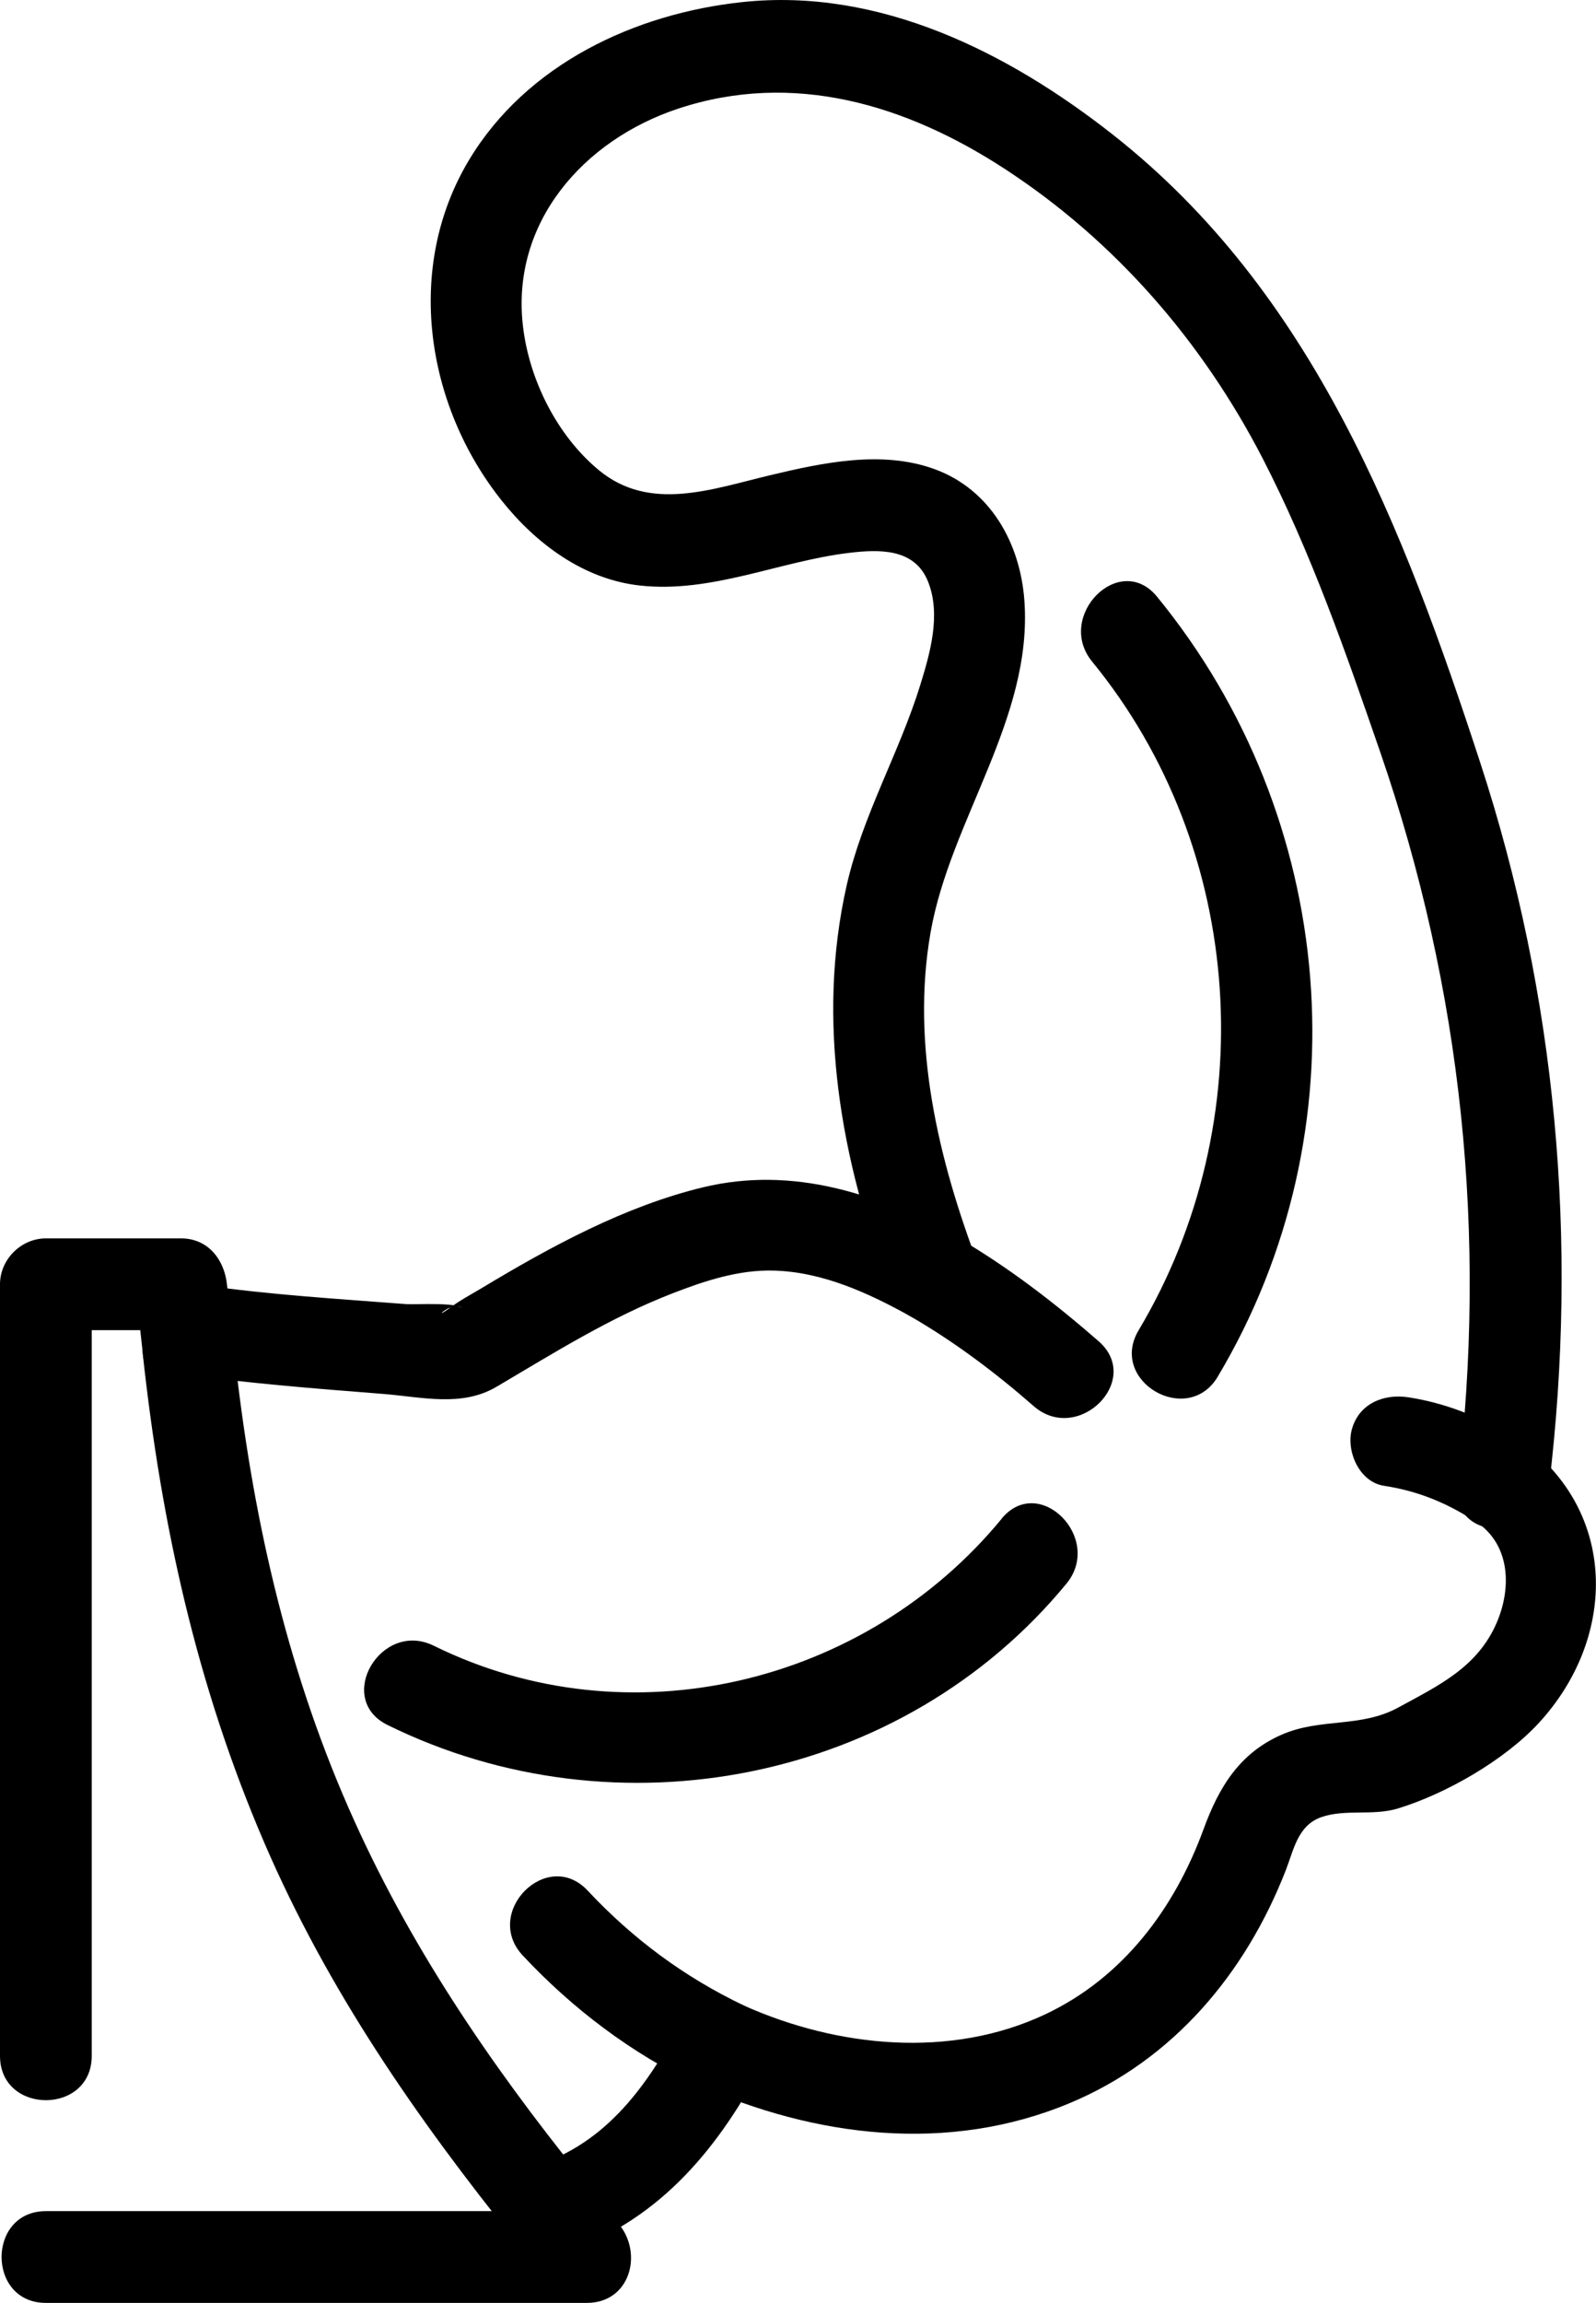 <?xml version="1.0" encoding="UTF-8"?>
<svg id="Layer_2" data-name="Layer 2" xmlns="http://www.w3.org/2000/svg" viewBox="0 0 208.8 301.16">
  <g id="_ëîé_1" data-name="‘ëîé_1">
    <g>
      <path d="M23.09,179.59c8.96,1.29,18.01,1.99,27.04,2.7,5.11.41,10.26,1.75,14.82-.93,7.5-4.42,14.86-9.06,23.03-12.22,4.22-1.64,8.64-3.1,13.22-2.98,6.4.16,12.47,2.95,17.96,6.01,6.76,3.75,12.82-6.61,6.06-10.36-10.26-5.7-21.48-9.36-33.2-6.55-10.25,2.46-20.01,7.78-28.98,13.18-1.37.82-2.86,1.61-4.15,2.57-2.74,2.03.4-1.15,1.6.08-.81-.82-6.26-.46-7.29-.54-8.97-.69-18.02-1.23-26.92-2.52-3.23-.47-6.41.8-7.38,4.19-.81,2.81.99,6.92,4.19,7.38h0Z"/>
      <path d="M143.73,175.4c-5.78-5.04-11.88-9.74-18.51-13.59-6.69-3.88-12.74,6.48-6.06,10.36,5.77,3.35,11.06,7.33,16.08,11.72,5.8,5.05,14.32-3.4,8.49-8.49h0Z"/>
      <path d="M202.67,194.21c3.82-31.89.98-63.89-9-94.43-10.06-30.78-21.86-61.56-48.09-82.18C131.87,6.82,115.04-1.63,97.14.27c-14.11,1.5-28.24,8.13-35.77,20.64-8.45,14.05-5.7,32.04,4.26,44.55,4.5,5.65,10.73,10.3,18.07,11.11,9.41,1.04,18.21-3.17,27.39-4.27,4.01-.48,8.58-.59,10.32,3.75s.25,9.43-1.01,13.52c-2.76,8.92-7.56,17.06-9.63,26.21-4.02,17.76-.74,36.01,5.64,52.8,2.71,7.15,14.32,4.05,11.57-3.19-5.2-13.7-8.81-28.73-6.24-43.43,2.58-14.75,13.38-27.99,12.28-43.39-.54-7.55-4.46-14.6-11.84-17.25-6.87-2.47-14.61-.8-21.48.84-7.6,1.81-15.68,4.83-22.35-.67-5.47-4.52-9.11-11.81-9.93-18.81-1.61-13.58,7.93-24.36,20.27-28.46,15.08-5,29.84-.56,42.78,7.88,14.43,9.41,25.83,22.57,33.71,37.83,6.31,12.24,10.89,25.38,15.38,38.39,10.73,31.12,14.05,63.16,10.13,95.89-.92,7.65,11.09,7.59,12,0h0Z"/>
      <path d="M193.64,199.39c4,3.09,4.03,8.48,2.18,12.79-2.51,5.86-7.61,8.24-12.87,11.11-4.95,2.71-10.15,1.33-15.25,3.55-5.57,2.43-8.25,6.92-10.25,12.39-3.79,10.36-10.54,19.41-20.72,24.2-12.39,5.83-27.18,4.31-39.4-1.15-6.99-3.12-13.1,7.22-6.06,10.36,15.35,6.86,32.79,9.02,48.64,2.41,13.57-5.65,23.07-17,28.32-30.51,1.05-2.7,1.56-5.83,4.65-6.91s6.75-.14,9.98-1.12c6.31-1.92,13.98-6.33,18.46-11.19,10.03-10.88,10.41-27-1.64-36.29-2.59-1.99-6.7-.37-8.21,2.15-1.84,3.08-.4,6.24,2.15,8.21h0Z"/>
      <path d="M199.7,189.03c-4.61-3.15-9.92-5.46-15.46-6.3-3.2-.49-6.45.81-7.38,4.19-.78,2.84.97,6.89,4.19,7.38,4.68.71,8.7,2.43,12.59,5.09,2.68,1.83,6.65.51,8.21-2.15,1.74-2.97.53-6.38-2.15-8.21h0Z"/>
      <path d="M97.34,262.28c-7.82-3.73-14.54-8.72-20.46-15.04-5.29-5.65-13.76,2.85-8.49,8.49,6.54,6.99,14.23,12.8,22.89,16.92,6.94,3.3,13.03-7.04,6.06-10.36h0Z"/>
      <path d="M67.55,293.2c1.66,2.07,3.33,4.13,4.99,6.2l4.24-10.24H6c-7.72,0-7.73,12,0,12h70.78c5.62,0,7.36-6.37,4.24-10.24-1.66-2.07-3.33-4.13-4.99-6.2-4.84-6.02-13.29,2.52-8.49,8.49h0Z"/>
      <path d="M30.68,177.08c-.33-3.04-.66-6.09-.99-9.13-.35-3.23-2.47-6-6-6H6c-3.24,0-6,2.75-6,6v100.91c0,7.72,12,7.73,12,0v-100.91l-6,6h17.7l-6-6c.33,3.04.66,6.09.99,9.13.82,7.6,12.83,7.68,12,0h0Z"/>
      <path d="M18.68,177.08c2.4,22.16,7.05,43.37,15.9,63.91,8.28,19.23,19.91,35.99,32.97,52.22,4.84,6.02,13.29-2.52,8.49-8.49-12.05-14.96-22.67-30.59-30.42-48.25-8.31-18.92-12.71-38.92-14.93-59.38-.82-7.6-12.83-7.68-12,0h0Z"/>
      <path d="M89.13,264.44c-4.42,8.25-9.69,15.73-18.93,18.74-7.31,2.38-4.18,13.97,3.19,11.57,12.32-4.01,20.12-13.09,26.1-24.25,3.65-6.81-6.71-12.87-10.36-6.06h0Z"/>
      <path d="M131.04,198.62c-17.86,21.7-48.82,29.16-74.29,16.6-6.9-3.4-12.99,6.94-6.06,10.36,30.01,14.79,67.42,7.54,88.83-18.48,4.87-5.92-3.57-14.45-8.49-8.49h0Z"/>
      <path d="M159.32,180.02c19.2-32.17,15.67-73.15-7.95-101.99-4.9-5.98-13.34,2.56-8.49,8.49,20.12,24.57,22.36,60.16,6.08,87.45-3.97,6.65,6.4,12.69,10.36,6.06h0Z"/>
    </g>
  </g>
</svg>